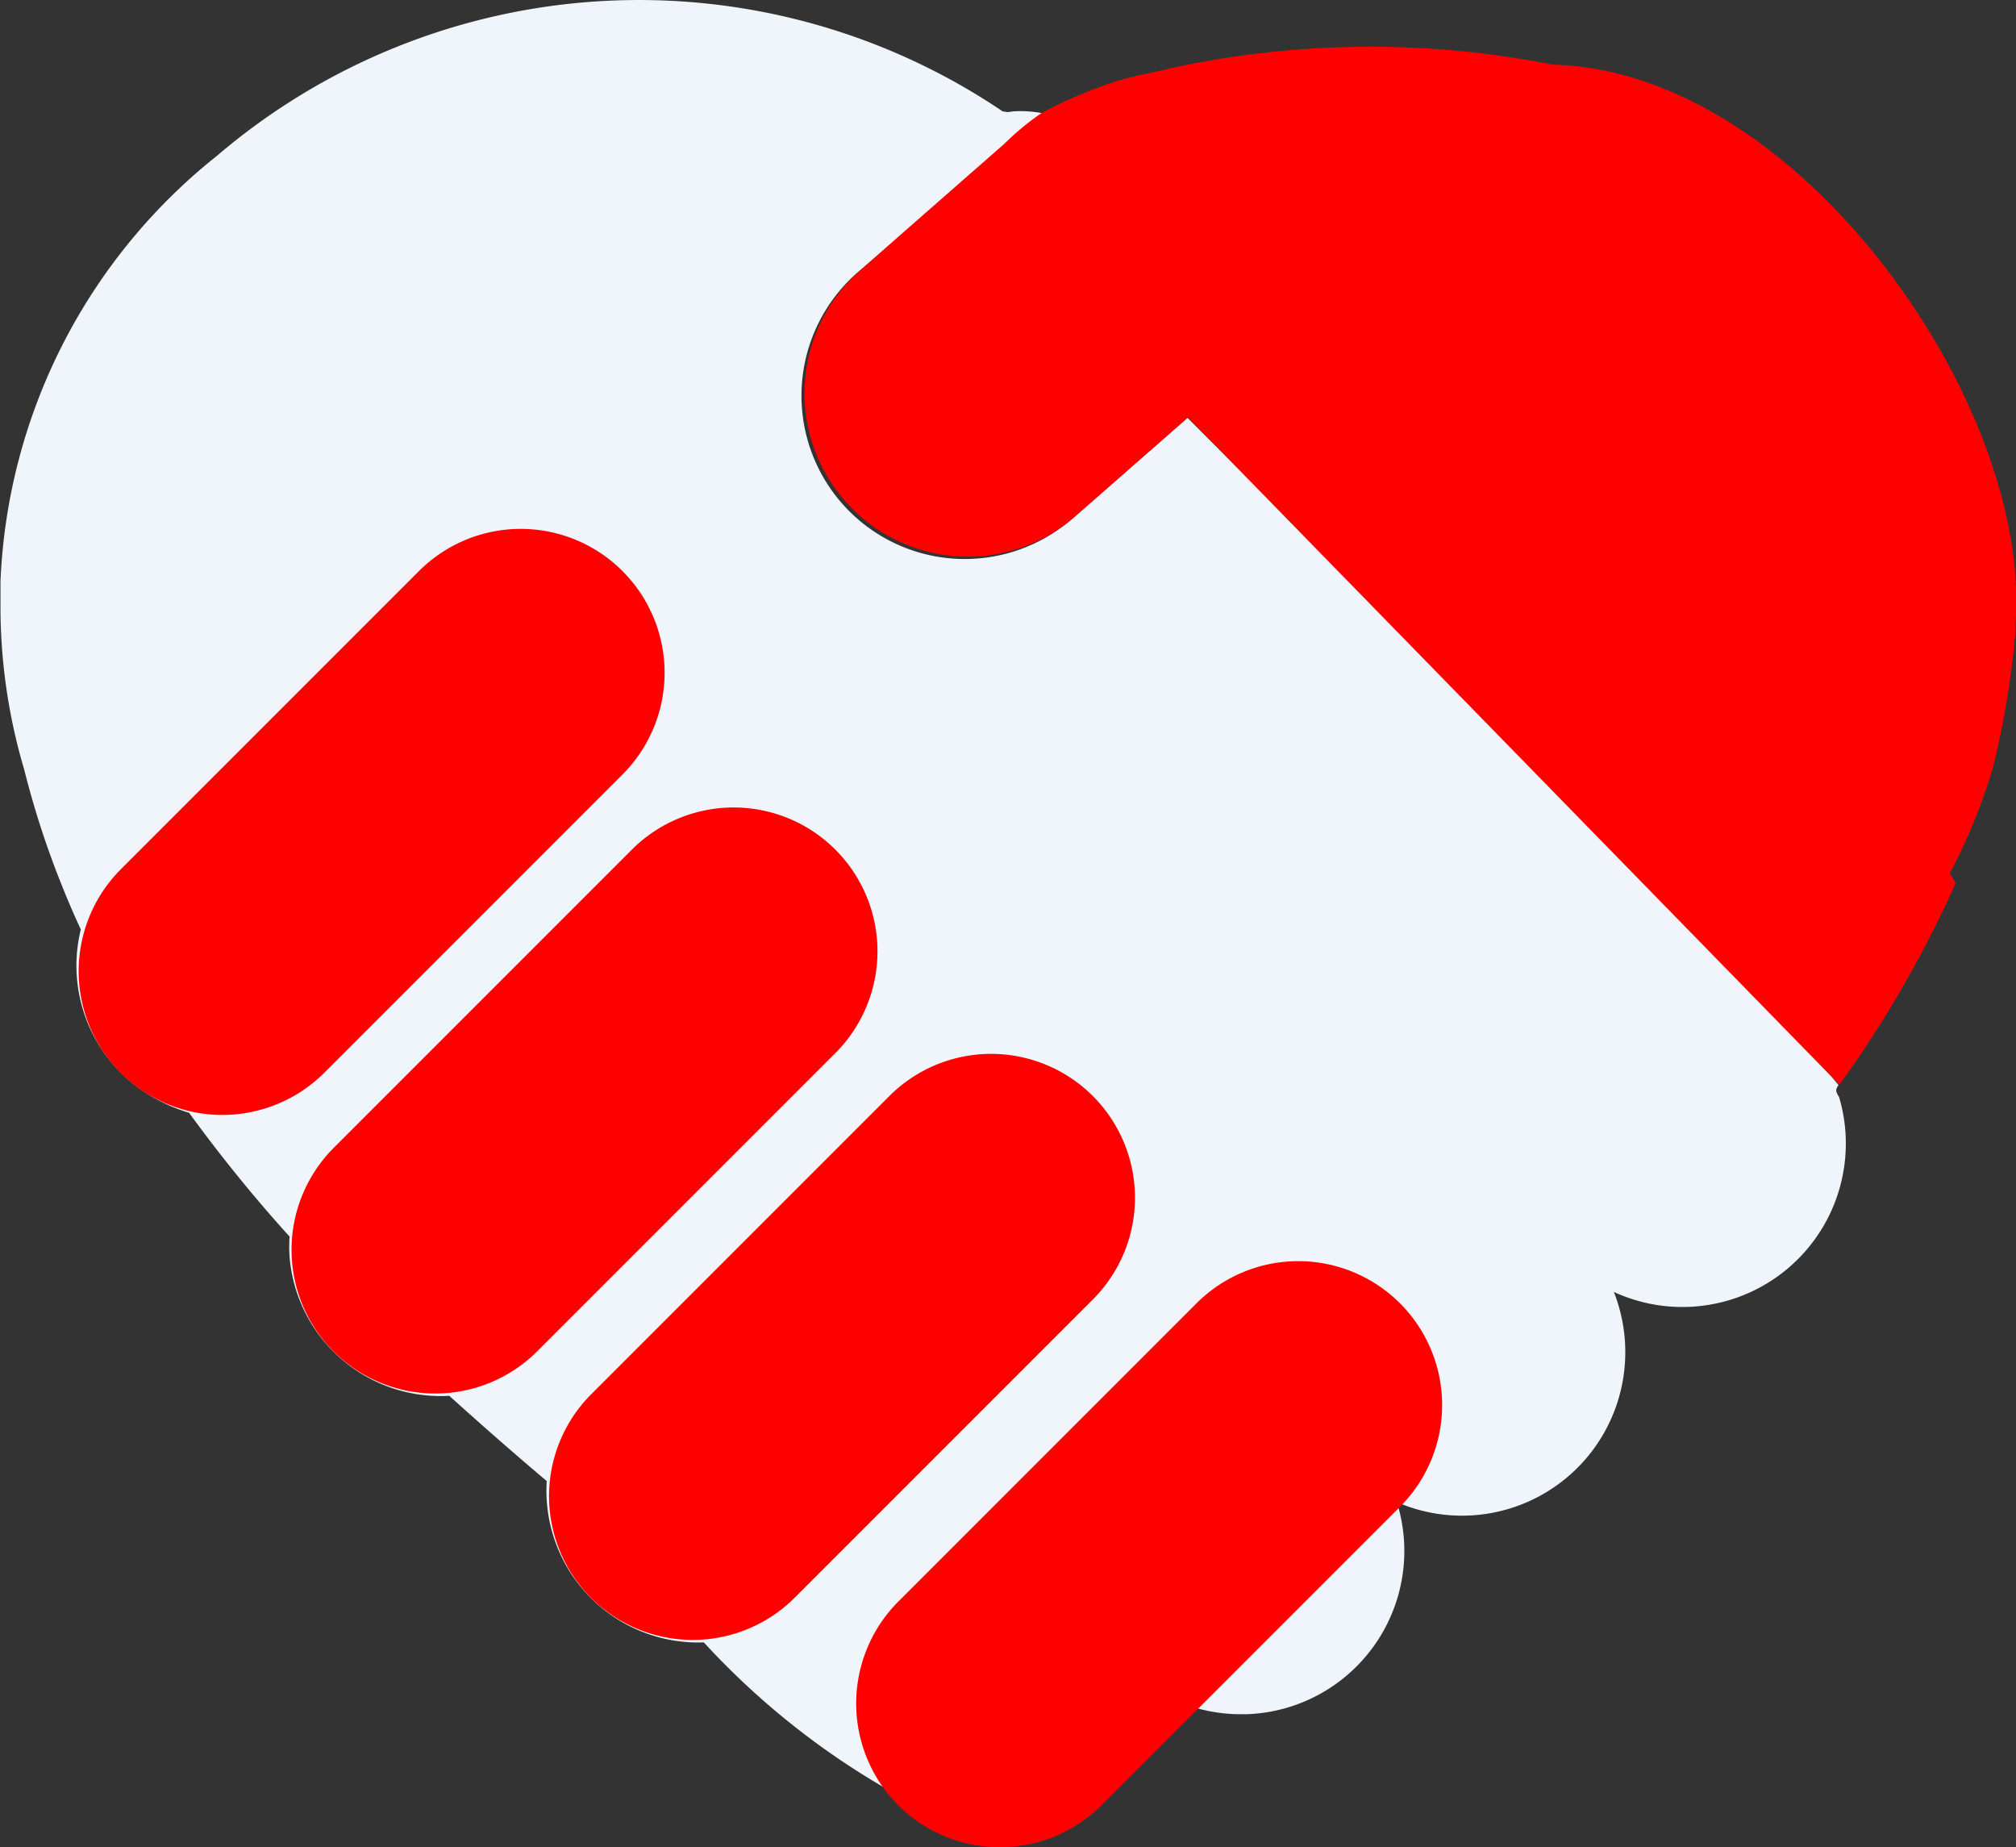 <svg id="Raggruppa_148" data-name="Raggruppa 148" xmlns="http://www.w3.org/2000/svg" xmlns:xlink="http://www.w3.org/1999/xlink" width="25" height="22.903" viewBox="0 0 25 22.903">
  <rect x="0" y="0" width="25" height="22.903" fill="#333333" stroke="none"/>
  <defs>
    <clipPath id="clip-path">
      <rect id="Rettangolo_1715" data-name="Rettangolo 1715" width="25" height="22.903" fill="none"/>
    </clipPath>
  </defs>
  <g id="Raggruppa_148-2" data-name="Raggruppa 148" clip-path="url(#clip-path)">
    <path id="Tracciato_960" data-name="Tracciato 960" d="M22.8,13.593c-.032-.067-.043-.073,0-.14L21.851,12.3,18.936,9.388h0L14.727,5.18,13.3,6.429a2.026,2.026,0,0,1-2.858-.188h0a2.026,2.026,0,0,1,.188-2.858l2.31-1.977a1.442,1.442,0,0,0-.377-.025L12.5,1.39l-.065-.009a8.056,8.056,0,0,0-9.745.552A7.116,7.116,0,0,0,.007,7.21c0,.008,0,.016,0,.023s0,.019,0,.029c0,.076,0,.151,0,.225A7.094,7.094,0,0,0,.3,9.537a11.041,11.041,0,0,0,.46,1.421q.114.287.243.566a1.879,1.879,0,0,0,.657,1.92,2.114,2.114,0,0,0,.686.353,18.5,18.5,0,0,0,1.246,1.535,1.9,1.9,0,0,0,0,.253,1.88,1.88,0,0,0,1.622,1.707,1.893,1.893,0,0,0,.358.014c.4.36.8.712,1.209,1.057a1.882,1.882,0,0,0,1.948,2,9.564,9.564,0,0,0,2.446,1.918,1.882,1.882,0,0,0,2.464-.171l1-1a2.026,2.026,0,0,0,.686.143c.052,0,.1,0,.156,0a2.025,2.025,0,0,0,1.842-2.629,2.025,2.025,0,0,0,2.827-1.706,2.033,2.033,0,0,0-.136-.9,2.027,2.027,0,0,0,2.79-2.427" transform="translate(-0.001 0)" fill="#eff5fa"/>
    <path id="Tracciato_961" data-name="Tracciato 961" d="M218.886,18.3c0-.01,0-.02,0-.029s0-.015,0-.023c-.15-2.663-2.854-6.335-5.738-6.406a11.647,11.647,0,0,0-4.751.046c-.16.044-.325.067-.485.111a3.3,3.3,0,0,0-.431.136,6.024,6.024,0,0,0-.665.3,3.282,3.282,0,0,0-.469.386l-.508.445-.859.753-.453.4,0,0a2.026,2.026,0,0,0,2.671,3.046l1.424-1.249,8.078,8.273a14.011,14.011,0,0,0,1.441-2.5,1.033,1.033,0,0,0-.073-.119,7.135,7.135,0,0,0,.532-1.3,10.76,10.76,0,0,0,.284-1.711v-.093q.01-.121.011-.246c0-.075,0-.15,0-.225" transform="translate(-193.89 -11.04)" fill="#ff0000"/>
    <path id="Tracciato_962" data-name="Tracciato 962" d="M20.522,141.184h0a1.789,1.789,0,0,1,0-2.523l3.7-3.7a1.784,1.784,0,0,1,2.523,2.523l-3.7,3.7a1.789,1.789,0,0,1-2.523,0" transform="translate(-19.026 -127.881)" fill="#ff0000"/>
    <path id="Tracciato_963" data-name="Tracciato 963" d="M74.668,212.006h0a1.789,1.789,0,0,1,0-2.523l3.7-3.7a1.784,1.784,0,0,1,2.523,2.523l-3.7,3.7a1.789,1.789,0,0,1-2.523,0" transform="translate(-70.532 -195.249)" fill="#ff0000"/>
    <path id="Tracciato_964" data-name="Tracciato 964" d="M140.13,274.629h0a1.789,1.789,0,0,1,0-2.523l3.7-3.7a1.784,1.784,0,1,1,2.523,2.523l-3.7,3.7a1.789,1.789,0,0,1-2.523,0" transform="translate(-132.801 -254.817)" fill="#ff0000"/>
    <path id="Tracciato_965" data-name="Tracciato 965" d="M218.227,327.341h0a1.789,1.789,0,0,1,0-2.523l3.7-3.7a1.784,1.784,0,1,1,2.523,2.523l-3.7,3.7a1.789,1.789,0,0,1-2.523,0" transform="translate(-207.089 -304.959)" fill="#ff0000"/>
  </g>
</svg>
